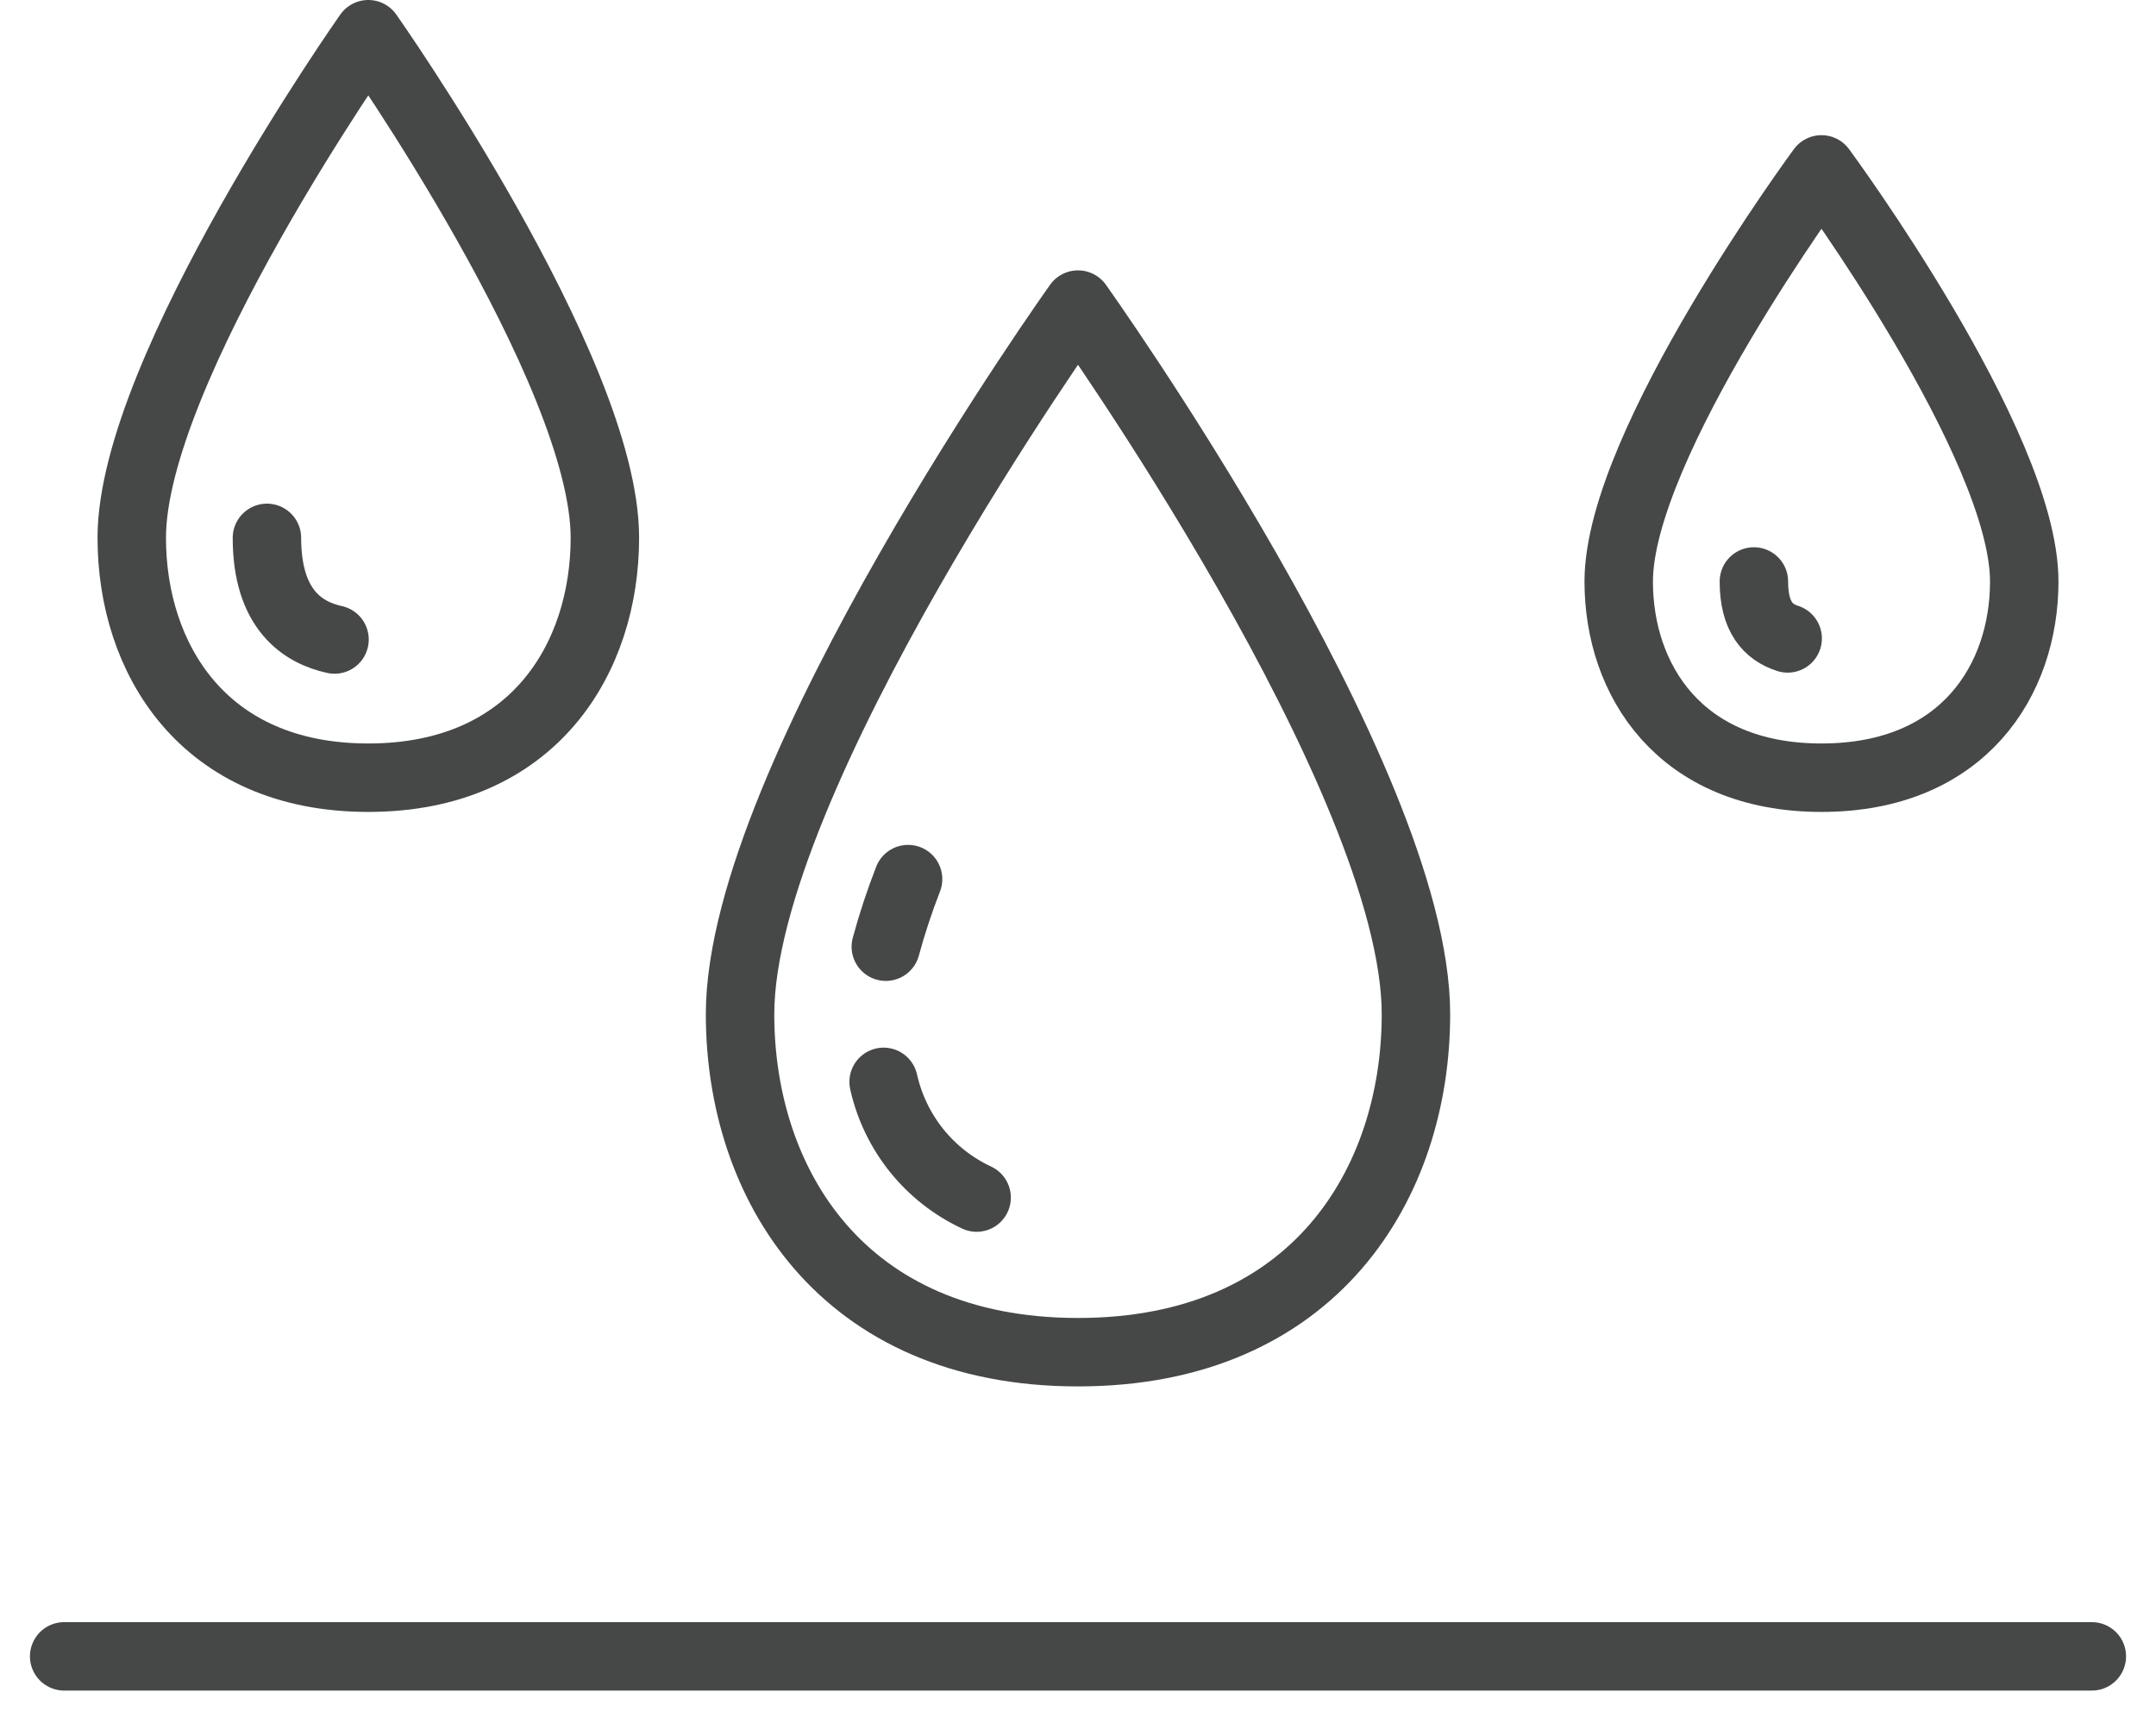 <svg width="63" height="50" viewBox="0 0 63 50" fill="none" xmlns="http://www.w3.org/2000/svg">
<path d="M61.125 48.4H1.875" stroke="#464747" stroke-width="2" stroke-linecap="round" stroke-linejoin="round"/>
<path d="M31.5 39.512C38.413 39.512 41.375 34.575 41.375 29.637C41.375 22.725 31.5 8.9 31.5 8.9C31.5 8.9 21.625 22.725 21.625 29.637C21.625 34.575 24.587 39.512 31.5 39.512Z" stroke="#464747" stroke-width="2" stroke-linecap="round" stroke-linejoin="round"/>
<path d="M10.762 22.725C15.601 22.725 17.675 19.221 17.675 15.714C17.675 10.811 10.762 1 10.762 1C10.762 1 3.85 10.811 3.85 15.714C3.85 19.221 5.924 22.725 10.762 22.725Z" stroke="#464747" stroke-width="2" stroke-linecap="round" stroke-linejoin="round"/>
<path d="M9.775 18.687C8.873 18.49 7.8 17.839 7.8 15.717" stroke="#464747" stroke-width="2" stroke-linecap="round" stroke-linejoin="round"/>
<path d="M53.225 22.725C57.373 22.725 59.15 19.861 59.15 16.992C59.15 12.978 53.225 4.95 53.225 4.95C53.225 4.95 47.3 12.978 47.3 16.992C47.3 19.861 49.078 22.725 53.225 22.725Z" stroke="#464747" stroke-width="2" stroke-linecap="round" stroke-linejoin="round"/>
<path d="M52.237 18.655C51.663 18.471 51.25 18.025 51.25 16.991" stroke="#464747" stroke-width="2" stroke-linecap="round" stroke-linejoin="round"/>
<path d="M25.884 27.663C26.066 26.993 26.284 26.334 26.535 25.688" stroke="#464747" stroke-width="2" stroke-linecap="round" stroke-linejoin="round"/>
<path d="M28.538 34.994C27.856 34.676 27.256 34.206 26.785 33.62C26.314 33.033 25.984 32.347 25.82 31.613" stroke="#464747" stroke-width="2" stroke-linecap="round" stroke-linejoin="round"/>
</svg>

